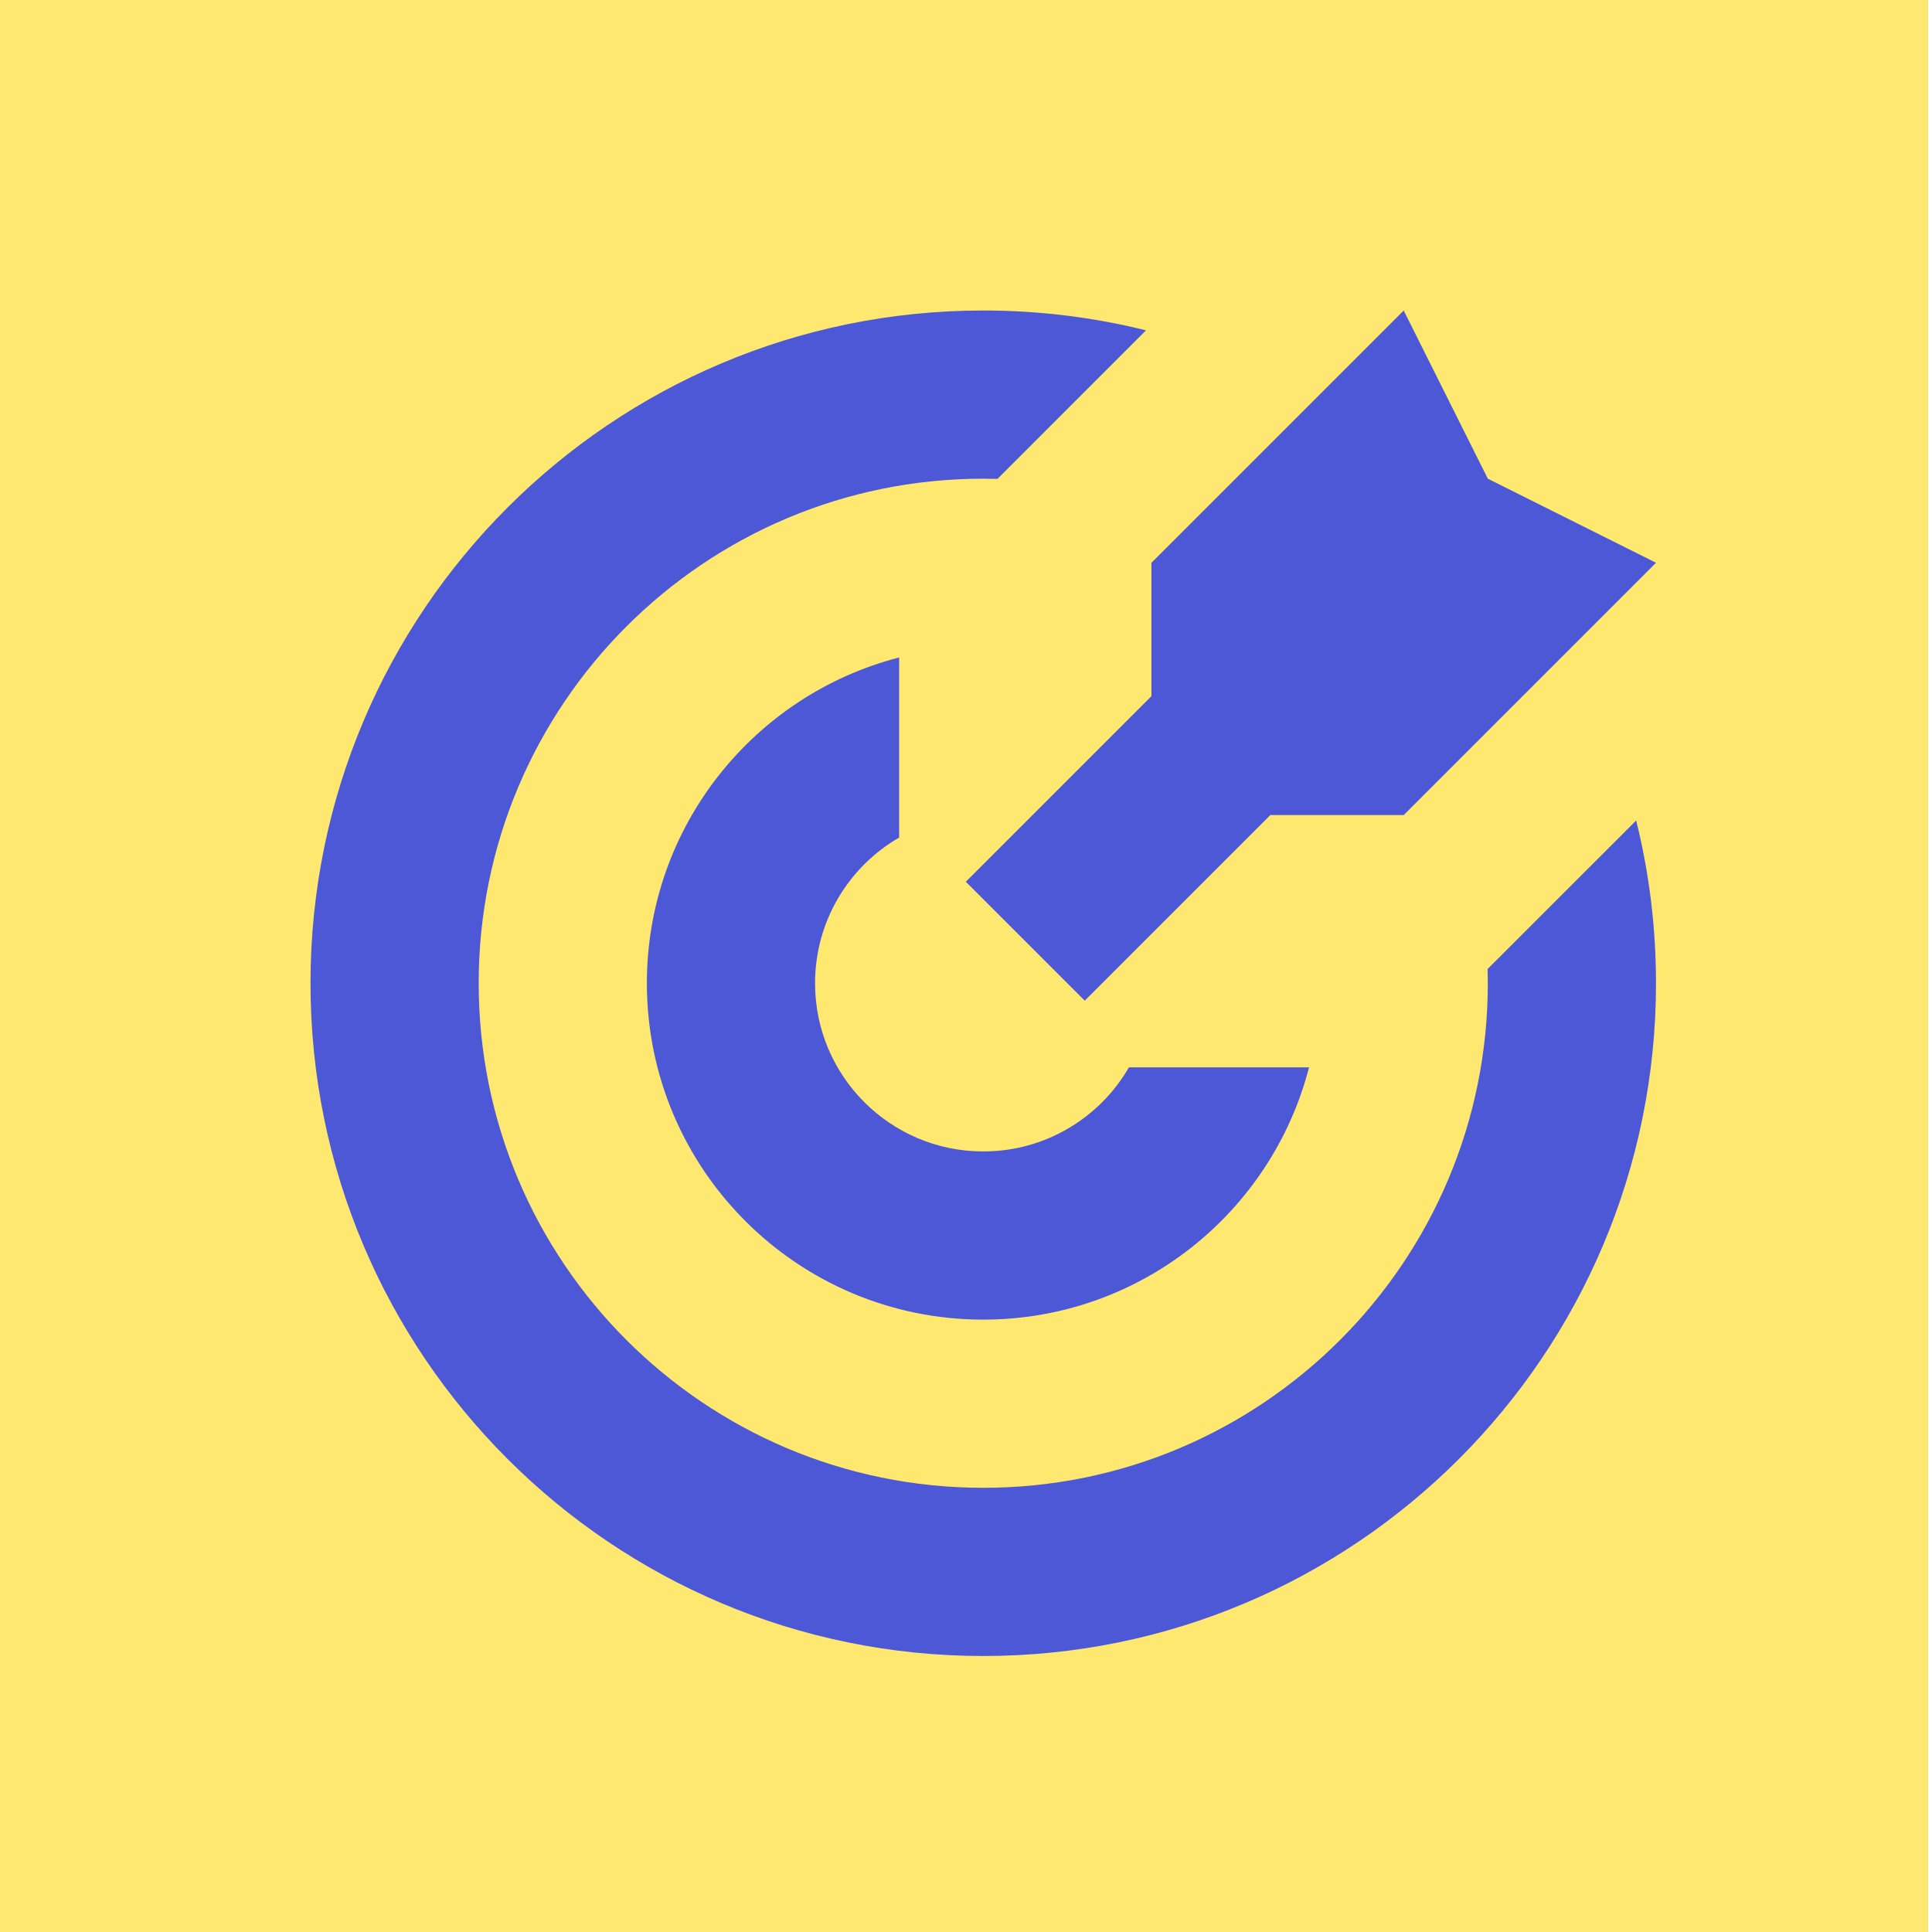 <?xml version="1.0" encoding="UTF-8"?>
<svg xmlns="http://www.w3.org/2000/svg" width="56" height="56" viewBox="0 0 56 56" fill="none">
  <rect x="-0.007" width="55.895" height="56" fill="#FFE870"></rect>
  <g clip-path="url(#clip0_162_148)">
    <path d="M28.913 13.881C28.776 13.877 28.638 13.875 28.5 13.875C20.423 13.875 13.875 20.423 13.875 28.5C13.875 36.577 20.423 43.125 28.5 43.125C36.577 43.125 43.125 36.577 43.125 28.5C43.125 28.362 43.123 28.224 43.119 28.087L47.425 23.782C47.801 25.292 48 26.873 48 28.5C48 39.27 39.27 48 28.5 48C17.73 48 9 39.27 9 28.5C9 17.73 17.73 9 28.5 9C30.127 9 31.708 9.199 33.218 9.575L28.913 13.881Z" fill="#4D58D7"></path>
    <path d="M18.75 28.5C18.75 23.957 21.857 20.14 26.062 19.057V24.277C24.605 25.12 23.625 26.695 23.625 28.5C23.625 31.192 25.808 33.375 28.5 33.375C30.304 33.375 31.88 32.395 32.723 30.938H37.943C36.86 35.143 33.043 38.25 28.5 38.25C23.115 38.25 18.75 33.885 18.75 28.5Z" fill="#4D58D7"></path>
    <path d="M43.125 13.875L40.687 9L33.375 16.312V20.178L27.995 25.558L31.442 29.005L36.822 23.625H40.687L48 16.312L43.125 13.875Z" fill="#4D58D7"></path>
  </g>
  <defs>
    <clipPath id="clip0_162_148">
      <rect width="39" height="39" fill="white" transform="translate(9 9)"></rect>
    </clipPath>
  </defs>
</svg>
